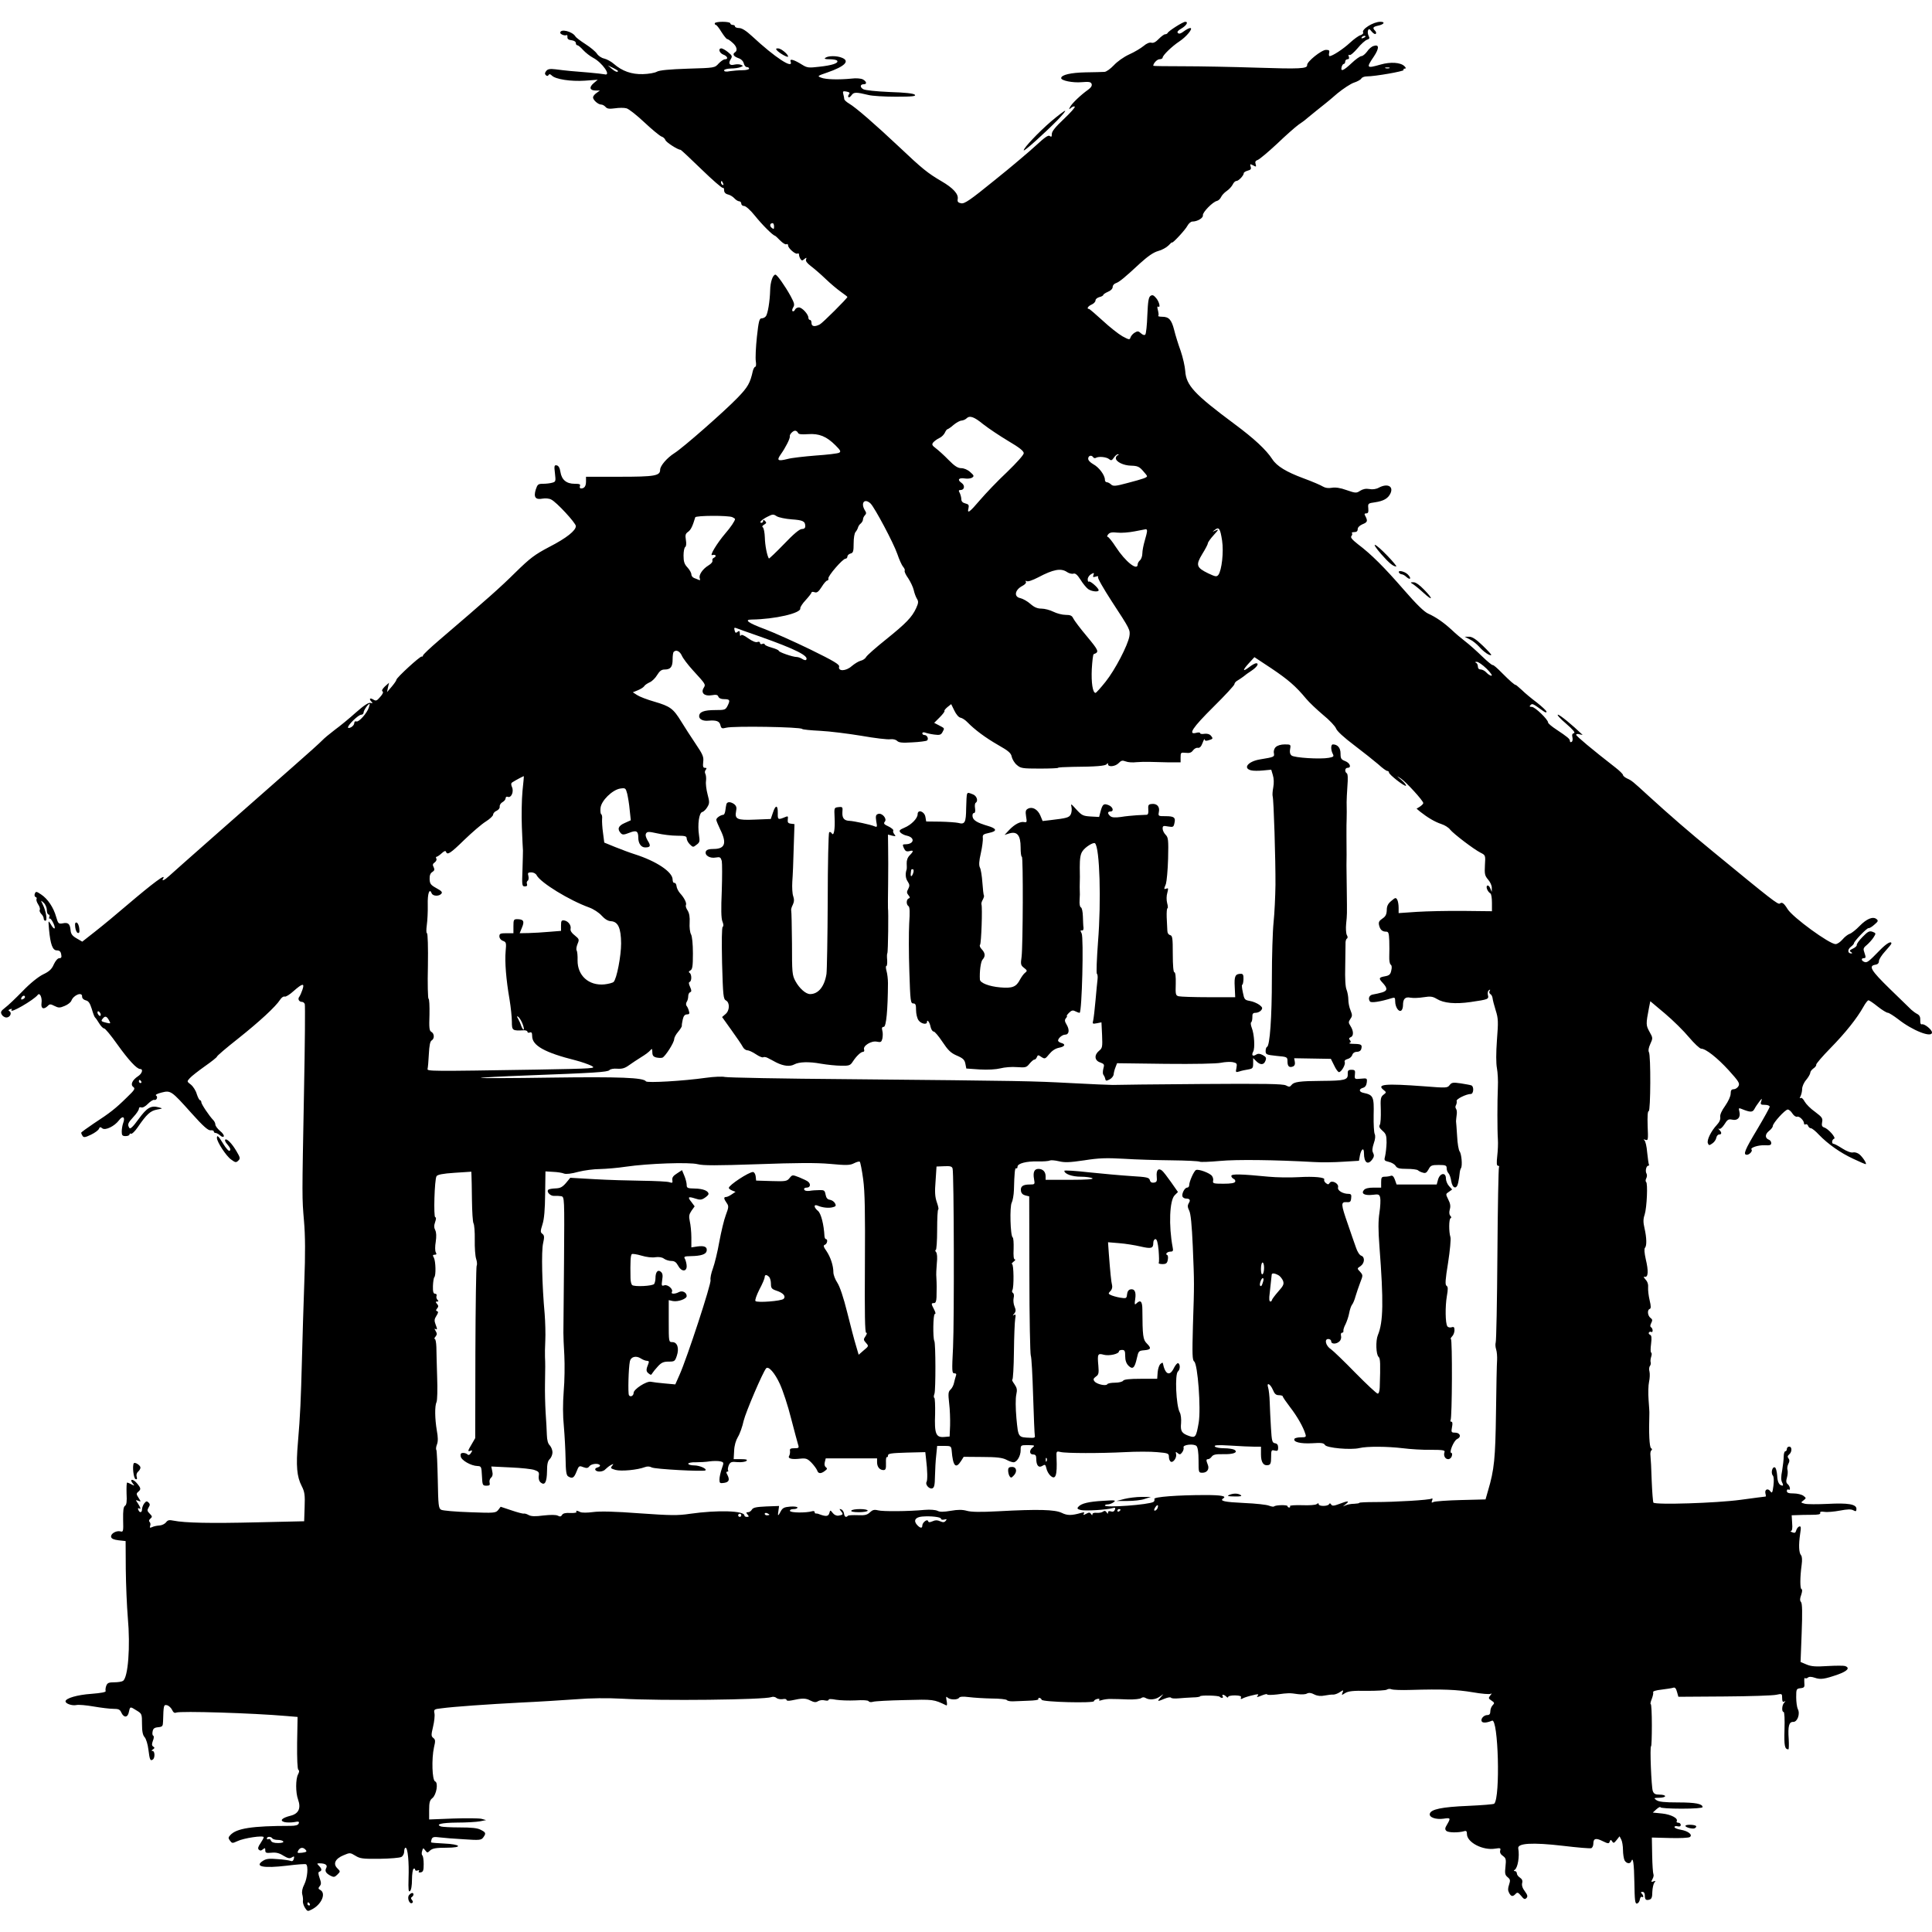 <?xml version="1.0" standalone="no"?>
<!DOCTYPE svg PUBLIC "-//W3C//DTD SVG 20010904//EN"
 "http://www.w3.org/TR/2001/REC-SVG-20010904/DTD/svg10.dtd">
<svg version="1.0" xmlns="http://www.w3.org/2000/svg"
 width="1238pt" height="1238pt" viewBox="0 0 1238 1238"
 preserveAspectRatio="xMidYMid meet">
<g transform="translate(0,1238) scale(0.1,-0.1)"
fill="#000000" stroke="none">
<path d="M4580 12230 c0 -5 3 -10 8 -10 4 0 20 -20 35 -45 16 -25 32 -45 36
-45 5 0 20 -10 34 -23 28 -23 35 -51 17 -62 -18 -11 -10 -26 20 -37 19 -6 32
-19 36 -34 3 -13 12 -24 20 -24 8 0 14 -4 14 -10 0 -5 -19 -10 -42 -10 -24 0
-60 -3 -80 -6 -25 -5 -38 -3 -38 5 0 6 18 11 43 12 23 0 51 4 62 9 18 7 19 8
2 15 -9 4 -28 4 -41 1 -31 -8 -41 7 -24 34 12 19 10 24 -17 46 -16 13 -36 24
-42 24 -23 0 -14 -30 12 -40 27 -10 34 -30 10 -30 -8 0 -26 -12 -40 -27 -25
-28 -25 -28 -197 -33 -119 -4 -181 -10 -198 -19 -13 -8 -54 -15 -90 -16 -73
-2 -133 19 -187 66 -17 15 -45 30 -62 34 -16 3 -37 17 -46 31 -9 14 -42 41
-73 61 -31 20 -61 42 -65 50 -20 32 -97 51 -97 23 0 -10 30 -21 40 -15 4 3 7
-3 6 -13 -1 -12 8 -18 27 -20 15 -2 27 -9 27 -18 0 -8 4 -14 10 -14 5 0 22
-14 37 -31 16 -17 44 -39 63 -49 60 -31 121 -120 73 -106 -10 2 -54 7 -98 11
-90 7 -149 12 -216 21 -35 4 -49 2 -59 -11 -9 -11 -10 -19 -3 -26 8 -8 13 -7
18 0 4 8 11 7 21 -3 23 -24 122 -39 211 -33 l83 6 -27 -23 c-30 -26 -24 -46
15 -46 l26 0 -22 -16 c-12 -8 -22 -21 -22 -28 0 -17 33 -46 52 -46 9 0 21 -7
28 -15 10 -12 24 -14 61 -9 26 4 59 4 73 0 14 -3 66 -44 115 -90 50 -47 99
-87 110 -91 11 -3 22 -14 25 -23 5 -14 79 -62 97 -62 3 0 63 -56 134 -125 70
-68 132 -122 137 -119 4 3 8 -4 8 -15 0 -13 8 -23 24 -27 14 -3 32 -14 42 -25
9 -10 23 -19 31 -19 7 0 13 -7 13 -15 0 -8 8 -15 18 -15 11 0 41 -27 69 -62
48 -60 117 -128 128 -128 2 0 18 -14 34 -31 17 -17 35 -28 40 -24 6 3 11 0 11
-8 0 -18 48 -59 60 -52 6 4 10 0 10 -7 0 -7 4 -19 9 -27 8 -12 12 -13 25 -1
14 11 16 10 11 -3 -4 -10 7 -24 32 -43 21 -16 63 -52 93 -81 30 -29 74 -66 98
-83 23 -16 42 -31 42 -33 0 -8 -159 -167 -177 -176 -33 -17 -53 -13 -53 9 0
11 -4 20 -10 20 -5 0 -10 6 -10 14 0 22 -40 66 -61 66 -11 0 -22 -7 -25 -15
-4 -8 -10 -12 -15 -9 -5 2 -3 14 4 25 10 16 7 27 -17 72 -37 67 -87 137 -97
137 -17 0 -33 -47 -34 -100 -2 -71 -15 -152 -28 -167 -5 -7 -17 -13 -27 -13
-14 0 -19 -18 -30 -119 -7 -66 -10 -136 -7 -155 3 -20 2 -36 -3 -36 -5 0 -12
-12 -16 -27 -17 -77 -31 -103 -98 -172 -83 -86 -350 -321 -405 -355 -47 -30
-91 -81 -91 -106 0 -39 -34 -45 -260 -45 l-215 0 0 -30 c0 -30 -10 -45 -32
-45 -7 0 -10 7 -7 15 5 12 -2 15 -34 15 -52 0 -83 25 -91 76 -4 26 -12 40 -24
42 -15 3 -17 -3 -11 -51 6 -51 5 -54 -17 -60 -13 -4 -40 -7 -59 -7 -32 0 -36
-4 -47 -37 -15 -49 -2 -67 44 -58 18 3 43 1 55 -6 34 -16 158 -151 158 -170 0
-29 -60 -77 -171 -134 -93 -49 -122 -71 -216 -163 -98 -97 -179 -169 -490
-435 -57 -49 -103 -92 -103 -98 0 -5 -4 -8 -8 -6 -10 3 -162 -136 -162 -149 0
-5 -14 -25 -30 -44 l-30 -35 6 30 7 30 -27 -24 c-16 -16 -22 -27 -15 -31 7 -5
2 -17 -15 -36 -22 -26 -27 -27 -45 -16 -22 13 -28 3 -10 -15 9 -9 7 -11 -7 -7
-13 3 -42 -16 -94 -62 -41 -37 -102 -87 -135 -111 -33 -25 -69 -55 -80 -67
-11 -12 -96 -89 -190 -171 -314 -276 -760 -669 -790 -697 -30 -28 -52 -38 -40
-18 23 37 -63 -27 -231 -170 -65 -56 -157 -132 -203 -168 l-84 -66 -36 21
c-28 16 -37 28 -39 54 -4 40 -16 50 -52 42 -25 -4 -28 -1 -40 41 -17 61 -54
116 -96 144 -31 21 -35 21 -41 5 -4 -9 -1 -19 5 -21 7 -2 9 -8 6 -13 -3 -6 2
-21 11 -35 9 -13 13 -29 10 -34 -4 -6 1 -17 9 -26 9 -8 16 -22 16 -30 0 -8 5
-14 11 -14 14 0 4 62 -17 104 -14 29 -14 29 6 11 11 -10 20 -31 20 -47 0 -15
5 -28 11 -28 6 0 8 -7 5 -16 -3 -8 -2 -13 2 -10 5 3 15 -11 24 -30 19 -41 5
-46 -17 -6 -16 26 -16 26 -11 -33 9 -97 23 -135 50 -135 17 0 25 -7 28 -25 4
-19 1 -25 -12 -25 -10 0 -24 -16 -35 -39 -13 -31 -29 -46 -69 -65 -32 -16 -83
-57 -131 -107 -44 -45 -94 -93 -112 -106 -27 -21 -31 -28 -22 -44 5 -10 19
-19 30 -19 23 0 37 29 20 40 -9 5 -8 9 4 13 10 4 14 3 9 -4 -18 -30 143 63
168 96 13 17 29 -18 24 -52 -5 -36 13 -45 40 -19 12 13 18 13 43 0 26 -13 34
-13 65 0 20 8 39 23 43 33 14 38 72 60 69 26 0 -10 9 -19 23 -23 18 -4 27 -17
39 -55 8 -28 17 -52 21 -55 4 -3 16 -20 26 -37 11 -18 25 -33 32 -33 7 0 44
-45 83 -100 73 -102 126 -160 148 -160 21 0 13 -29 -13 -46 -38 -25 -51 -55
-31 -69 14 -11 9 -19 -42 -68 -71 -70 -108 -99 -211 -166 -44 -30 -81 -56 -81
-60 0 -3 4 -12 9 -20 7 -11 17 -10 54 8 25 12 48 29 51 38 5 12 9 13 21 3 19
-16 79 13 108 52 24 32 41 20 26 -19 -5 -14 -9 -38 -9 -54 0 -24 4 -29 25 -29
14 0 25 5 25 11 0 5 4 7 10 4 5 -3 24 15 42 41 58 85 82 106 124 114 38 7 38
7 12 14 -50 14 -76 -1 -130 -75 -36 -50 -54 -66 -59 -57 -14 22 -10 32 26 71
19 20 35 44 35 52 0 9 6 12 15 9 8 -4 27 6 43 23 16 16 34 27 40 25 15 -5 26
19 12 28 -7 4 7 12 35 19 59 15 63 12 191 -131 76 -85 107 -112 123 -111 11 2
21 -2 21 -7 0 -6 5 -10 12 -10 6 0 19 -7 29 -16 10 -9 19 -11 23 -6 3 6 -7 22
-24 35 -16 14 -30 32 -30 41 0 8 -6 21 -13 28 -27 28 -77 103 -77 115 0 7 -4
13 -8 13 -5 0 -14 18 -21 39 -6 22 -23 49 -38 61 -26 20 -26 20 -7 41 10 12
54 46 96 76 43 30 78 58 78 62 0 5 61 57 136 116 137 109 240 204 269 249 9
14 22 23 29 20 7 -3 33 13 58 36 57 50 71 52 56 8 -6 -18 -15 -38 -20 -45 -12
-14 -2 -33 17 -33 7 0 15 -6 18 -14 3 -7 1 -260 -5 -562 -13 -694 -13 -674 0
-829 8 -91 9 -209 2 -390 -5 -143 -12 -363 -15 -490 -7 -268 -11 -362 -26
-539 -13 -149 -7 -218 24 -278 19 -37 22 -57 19 -135 l-3 -91 -307 -7 c-291
-7 -456 -4 -531 11 -27 6 -37 3 -47 -11 -8 -10 -26 -19 -41 -20 -16 -1 -37 -5
-47 -10 -15 -7 -18 -5 -14 7 4 9 2 20 -3 25 -6 6 -5 14 5 22 13 11 12 15 -5
32 -16 16 -17 22 -7 39 10 16 10 22 0 32 -11 11 -16 9 -28 -6 -8 -11 -14 -28
-14 -38 0 -22 -16 -24 -24 -2 -3 8 -2 12 4 9 15 -9 12 2 -6 31 -16 23 -16 24
2 17 18 -7 18 -6 2 19 -15 23 -15 28 -3 38 20 17 19 24 -9 57 -25 29 -49 26
-25 -3 13 -16 12 -16 -8 -6 -12 7 -25 12 -28 12 -4 0 -5 -32 -4 -70 3 -52 0
-73 -10 -79 -10 -7 -13 -30 -12 -89 2 -75 1 -80 -17 -75 -27 7 -64 -15 -60
-35 2 -12 17 -18 48 -22 l45 -5 1 -180 c1 -99 7 -238 13 -310 17 -186 2 -385
-31 -406 -7 -5 -32 -9 -56 -9 -35 0 -44 -4 -51 -22 -5 -13 -6 -28 -4 -34 3 -7
-29 -13 -92 -18 -88 -6 -165 -28 -165 -48 0 -15 41 -29 68 -24 15 4 65 -1 112
-9 47 -8 103 -15 126 -15 34 0 43 -4 52 -25 16 -34 41 -32 48 5 8 36 7 36 50
9 33 -20 34 -22 34 -87 0 -47 5 -71 17 -84 9 -10 20 -45 24 -79 8 -65 12 -75
28 -64 15 9 14 55 -1 55 -9 0 -8 4 2 10 12 8 12 12 2 18 -10 7 -10 15 -2 38 7
16 7 30 2 32 -5 1 -7 14 -4 27 3 18 11 25 35 27 28 3 31 6 32 38 3 105 4 108
26 103 11 -3 26 -17 32 -30 7 -16 16 -22 26 -17 29 11 488 -3 707 -22 l71 -6
-3 -167 c-1 -103 2 -168 8 -172 7 -4 6 -14 -2 -29 -16 -30 -16 -117 0 -161 20
-56 4 -91 -48 -104 -56 -14 -73 -32 -38 -41 14 -3 42 -3 61 0 29 6 34 4 29 -9
-4 -10 -20 -15 -53 -15 -246 0 -346 -16 -385 -59 -14 -15 -14 -20 -2 -36 13
-17 15 -18 47 -3 41 20 169 39 169 25 0 -5 -10 -22 -21 -39 -15 -21 -18 -33
-11 -40 8 -8 16 -8 27 2 13 10 15 9 15 -7 0 -16 6 -18 40 -15 28 3 50 -2 76
-19 29 -17 40 -20 54 -11 15 9 17 8 13 -9 -4 -14 -11 -18 -22 -13 -9 3 -46 9
-83 11 -53 5 -73 2 -93 -11 -57 -37 2 -49 154 -31 63 8 118 12 122 9 16 -10 9
-89 -11 -129 -13 -25 -17 -47 -13 -64 4 -14 6 -34 4 -44 -1 -10 5 -29 14 -43
15 -23 17 -23 44 -9 61 31 92 102 54 124 -14 7 -15 12 -4 25 10 12 10 22 -1
52 -10 30 -10 38 0 41 16 6 15 18 -4 37 -14 15 -14 16 4 16 37 0 52 -11 43
-29 -11 -20 -4 -34 28 -51 20 -10 26 -9 43 8 20 20 20 20 -1 41 -28 28 -13 61
41 83 40 17 42 17 75 -3 30 -19 48 -21 155 -20 67 1 130 6 140 12 10 5 18 21
18 34 0 14 4 25 9 25 14 0 23 -93 19 -197 -2 -72 0 -89 9 -81 8 6 13 35 13 74
0 34 5 66 10 69 6 3 10 1 10 -5 0 -7 7 -9 16 -6 9 4 13 2 8 -5 -4 -7 1 -9 12
-7 16 3 19 13 19 53 0 28 -4 53 -9 56 -4 4 -5 16 -1 28 6 21 7 21 20 4 13 -17
14 -17 32 0 15 13 38 17 103 17 109 0 96 22 -16 27 -43 2 -79 5 -81 7 -2 2 0
11 3 21 6 14 15 16 53 11 25 -3 95 -9 155 -12 99 -7 110 -5 122 11 20 27 18
33 -16 50 -20 11 -59 15 -134 15 -57 0 -111 3 -120 6 -38 14 3 24 102 25 59 0
125 4 147 8 l40 8 -29 8 c-16 4 -98 5 -183 2 l-153 -6 0 60 c0 49 4 64 21 77
26 22 39 99 17 107 -19 8 -23 145 -7 218 10 41 9 50 -4 60 -14 11 -15 18 -2
72 8 33 12 72 9 86 -5 25 -2 27 43 32 81 11 298 26 508 37 110 5 269 15 353
21 97 8 205 9 295 4 255 -15 915 -7 960 10 9 4 24 2 32 -5 8 -7 26 -10 40 -8
14 3 25 1 25 -5 0 -6 13 -7 33 -3 68 15 90 15 120 -1 24 -12 35 -13 49 -4 10
6 29 9 43 5 14 -3 25 -2 25 4 0 6 17 6 48 0 26 -4 82 -6 124 -4 48 3 80 1 84
-5 3 -6 16 -8 28 -4 11 4 103 9 203 11 186 5 186 5 267 -34 5 -3 6 10 2 29 -5
26 -4 31 6 21 15 -15 64 -16 74 -1 4 7 25 9 63 4 31 -4 97 -8 146 -9 50 0 93
-5 97 -10 3 -5 21 -9 40 -8 18 1 63 2 100 4 37 1 65 5 62 10 -3 4 0 8 6 8 6 0
13 -6 15 -12 6 -15 335 -23 335 -9 0 5 9 11 20 14 12 3 18 1 14 -5 -4 -7 2 -7
17 -2 13 4 40 8 59 7 19 0 68 -1 108 -3 40 -1 79 3 85 9 8 6 18 6 27 1 23 -15
63 -12 90 7 l25 17 -19 -22 c-23 -26 -20 -27 27 -7 20 8 38 11 41 6 3 -5 25
-6 48 -4 24 2 64 5 91 6 26 0 47 4 47 7 0 8 118 6 126 -3 11 -11 26 -8 19 3
-9 14 8 13 23 -2 7 -7 12 -8 12 -2 0 6 19 10 44 10 32 -1 42 -5 38 -14 -4 -11
0 -12 14 -4 10 5 38 14 62 19 35 9 40 8 31 -3 -9 -11 -4 -11 25 1 20 8 36 12
36 7 0 -4 28 -4 63 0 74 10 80 10 134 2 23 -3 49 -2 58 4 12 6 27 5 47 -6 20
-10 42 -12 66 -7 21 4 45 7 56 6 10 0 29 7 42 16 23 15 24 14 17 -3 -7 -18 -6
-18 17 -3 20 12 50 16 140 14 63 0 121 3 127 8 7 5 21 6 30 2 10 -4 65 -6 123
-4 202 6 296 2 397 -15 56 -10 108 -14 115 -10 8 5 8 1 -2 -10 -13 -17 -13
-20 7 -33 20 -13 21 -17 8 -30 -8 -8 -15 -25 -15 -39 0 -17 -6 -24 -19 -24
-23 0 -45 -25 -36 -41 7 -11 33 -9 66 5 40 17 54 -492 14 -532 -3 -4 -79 -10
-168 -14 -169 -7 -239 -22 -245 -51 -5 -23 40 -38 89 -31 44 7 46 4 22 -37
-14 -23 -15 -31 -5 -41 12 -12 77 -13 115 -2 13 4 17 -1 17 -18 0 -54 102
-107 181 -94 33 5 37 4 32 -13 -3 -12 3 -24 18 -34 19 -14 21 -22 16 -68 -5
-44 -3 -54 14 -68 17 -14 18 -20 9 -48 -8 -23 -8 -37 0 -52 13 -25 24 -26 42
-7 11 12 16 10 35 -12 17 -22 24 -25 34 -15 10 10 8 19 -10 44 -15 19 -21 39
-17 53 4 15 -1 25 -14 34 -11 7 -20 19 -20 27 0 8 -6 15 -12 15 -9 0 -10 3 -2
8 20 13 32 86 23 137 -7 34 89 40 287 17 92 -11 173 -18 181 -15 7 3 13 16 13
28 0 35 16 39 60 17 35 -17 40 -17 45 -3 5 13 7 14 16 1 8 -13 12 -11 28 9
l19 24 11 -21 c6 -11 11 -42 11 -67 0 -25 5 -55 10 -66 12 -21 36 -25 43 -6
11 32 18 -12 20 -137 2 -115 4 -136 17 -134 8 2 16 13 18 26 2 12 8 20 13 17
12 -8 12 8 -1 21 -7 7 -6 11 5 11 9 0 15 -9 15 -22 0 -28 7 -34 29 -28 14 4
19 15 19 50 1 25 7 51 13 59 10 12 9 13 -6 8 -15 -6 -16 -4 -6 15 7 12 9 26 6
31 -3 6 -7 61 -8 123 l-2 112 115 -3 c63 -2 121 1 128 6 21 14 -10 39 -58 47
-22 4 -40 11 -40 17 0 6 9 8 20 5 13 -3 20 0 20 9 0 8 -7 14 -16 14 -8 0 -13
4 -10 9 12 19 -36 44 -93 50 l-60 6 24 22 c14 12 25 17 25 12 0 -5 59 -9 135
-9 80 0 135 4 135 10 0 21 -45 30 -157 30 -89 0 -124 4 -139 15 -18 13 -17 14
19 15 20 0 37 5 37 10 0 6 -16 10 -35 10 -28 0 -37 5 -44 23 -9 25 -20 287
-11 287 3 0 5 61 5 135 0 74 -3 135 -7 135 -4 0 -1 15 6 32 7 18 12 38 9 44
-2 7 19 13 55 17 32 4 65 9 74 12 10 4 18 -3 24 -26 l9 -32 296 2 c162 1 312
6 332 11 36 8 37 7 37 -22 0 -20 4 -27 13 -22 10 6 10 4 0 -7 -15 -15 -17 -59
-4 -59 6 0 8 -47 6 -112 -3 -106 1 -127 25 -128 3 0 4 29 2 65 -6 85 2 112 29
111 27 -1 46 53 29 83 -5 11 -10 44 -10 75 0 52 1 55 28 58 24 3 27 6 24 37
-1 19 0 32 4 28 4 -4 13 -2 19 3 8 7 23 6 44 -1 37 -13 63 -9 149 21 61 22 78
42 46 54 -9 3 -59 3 -112 0 -78 -5 -105 -3 -136 10 l-38 16 7 185 c5 131 4
189 -4 199 -8 9 -8 22 1 46 7 21 8 35 2 37 -10 3 -10 75 1 156 4 29 3 53 -4
61 -14 16 -16 65 -6 135 7 44 6 53 -6 49 -7 -2 -16 -14 -19 -25 -4 -16 -10
-18 -25 -12 -11 4 -15 8 -9 8 8 1 11 18 8 51 l-3 50 32 1 c18 1 60 2 94 2 44
0 60 3 57 12 -3 8 5 10 27 7 17 -3 62 1 99 8 47 9 72 10 86 2 16 -9 20 -7 20
9 0 30 -53 39 -185 32 -65 -3 -131 -3 -146 1 -26 7 -27 8 -9 21 19 15 19 15 0
30 -11 8 -39 15 -63 15 -32 0 -43 4 -43 16 0 8 5 12 10 9 15 -10 12 21 -4 34
-11 9 -12 20 -5 44 5 17 6 39 3 49 -3 9 0 27 6 38 8 15 8 25 1 34 -8 10 -7 17
4 26 19 16 19 50 0 50 -8 0 -15 -7 -15 -15 0 -8 -4 -15 -10 -15 -5 0 -10 -15
-10 -33 0 -18 -5 -59 -10 -90 -8 -40 -8 -62 0 -77 6 -11 7 -20 3 -20 -22 1
-33 21 -35 65 -2 26 -8 50 -15 52 -16 6 -27 -35 -13 -52 7 -8 8 -32 4 -66 -6
-46 -9 -50 -20 -35 -16 22 -38 11 -31 -15 3 -11 3 -19 1 -19 -2 0 -74 -9 -161
-21 -155 -21 -542 -33 -558 -18 -3 4 -8 67 -11 140 -2 74 -6 146 -8 162 -2 15
1 30 6 33 6 4 5 10 -2 14 -11 7 -15 99 -11 220 1 8 -2 49 -5 90 -3 41 -2 93 3
115 5 22 6 51 3 65 -4 14 -3 30 3 37 5 7 7 18 4 25 -2 7 0 23 4 35 4 12 4 23
0 25 -5 2 -5 27 -1 56 5 41 3 55 -7 59 -7 3 -10 9 -7 14 3 5 10 7 15 4 5 -4 9
1 9 9 0 8 -5 18 -10 21 -7 4 -6 13 1 27 9 17 8 24 -5 33 -18 14 -22 51 -5 57
9 3 9 17 0 55 -7 29 -11 65 -10 81 2 20 -3 38 -16 52 -14 16 -15 21 -5 18 22
-4 24 38 6 113 -9 40 -11 68 -5 73 12 13 11 64 -3 125 -9 39 -9 59 1 88 14 45
21 202 9 209 -4 3 -4 13 1 23 5 9 6 23 2 30 -10 16 -2 51 11 51 5 0 7 4 4 8
-2 4 -7 39 -11 77 -3 38 -11 73 -18 78 -8 6 -6 7 7 3 17 -6 18 -1 14 89 -2 62
0 95 7 95 12 0 14 359 1 378 -5 9 -2 28 9 52 17 37 17 39 -5 78 -23 42 -24 48
-3 156 l8 40 94 -79 c51 -43 121 -112 154 -152 34 -40 69 -73 78 -73 29 0 103
-58 177 -139 63 -70 72 -83 62 -101 -6 -11 -20 -20 -30 -20 -15 0 -20 -7 -20
-28 0 -17 -15 -49 -35 -78 -23 -32 -34 -57 -32 -72 3 -15 -5 -33 -22 -51 -37
-40 -65 -97 -57 -117 6 -15 9 -15 29 -1 12 8 23 24 25 36 2 11 10 21 18 21 17
0 18 12 2 29 -9 9 -9 12 -1 7 6 -3 20 9 33 29 19 31 26 35 50 30 35 -8 55 15
46 51 -6 23 -4 25 11 19 59 -24 73 -24 85 -2 6 12 20 33 31 47 19 24 19 24 13
3 -7 -20 -4 -23 23 -23 17 0 31 -5 31 -12 0 -6 -36 -71 -80 -145 -80 -133 -92
-163 -66 -163 16 0 38 24 30 33 -12 12 43 30 84 28 33 -2 42 1 42 14 0 8 -6
18 -14 21 -27 10 -27 35 -1 56 14 11 25 25 25 32 0 19 79 106 96 106 7 0 21
-11 30 -26 9 -14 23 -23 30 -20 14 5 44 -24 44 -43 0 -7 5 -9 10 -6 6 3 13 -1
16 -9 3 -9 11 -16 18 -16 7 0 30 -18 51 -41 60 -62 139 -117 221 -155 40 -19
75 -34 79 -34 10 0 -17 43 -39 62 -12 10 -30 16 -42 13 -12 -3 -40 7 -68 25
-26 17 -51 30 -56 30 -15 0 -12 28 3 33 14 5 -37 64 -64 72 -14 5 -17 13 -13
34 5 25 0 32 -45 66 -29 20 -58 50 -67 66 -8 16 -20 27 -25 23 -8 -4 -8 -1 -1
12 5 11 10 31 10 46 0 15 11 41 26 58 14 17 26 38 26 45 0 8 9 20 20 28 12 8
20 19 18 24 -2 5 39 53 91 106 99 101 171 193 211 264 13 24 28 43 33 43 5 0
32 -18 59 -40 28 -22 57 -40 65 -40 7 0 37 -19 66 -41 92 -73 217 -122 217
-85 0 18 -50 58 -65 52 -7 -2 -11 7 -10 25 1 21 -4 33 -19 41 -12 6 -28 18
-38 27 -9 9 -71 69 -138 134 -122 119 -139 148 -92 155 14 2 22 10 22 23 0 11
18 39 40 63 22 24 40 46 40 50 0 19 -32 0 -73 -42 -74 -76 -83 -83 -101 -76
-20 8 -21 24 -2 24 12 0 13 6 4 32 -10 28 -9 33 14 52 14 12 33 33 43 48 17
27 17 28 -6 37 -20 7 -30 2 -64 -33 -22 -22 -39 -46 -37 -52 1 -6 -10 -16 -25
-23 -21 -10 -24 -14 -12 -22 9 -5 9 -9 2 -9 -23 0 -26 23 -5 41 12 9 22 20 22
24 0 13 84 100 93 97 5 -1 22 8 37 22 25 21 27 26 15 36 -23 19 -63 3 -109
-44 -23 -24 -51 -46 -63 -50 -12 -4 -33 -20 -47 -37 -14 -16 -33 -29 -44 -29
-39 0 -274 171 -307 224 -24 39 -36 47 -50 36 -11 -9 -54 25 -430 334 -151
124 -267 224 -415 359 -97 89 -104 95 -133 108 -15 7 -27 17 -27 23 -1 6 -22
27 -48 47 -148 115 -252 202 -252 210 0 6 10 7 23 3 12 -3 20 -4 17 -2 -68 65
-145 128 -157 128 -8 0 15 -26 52 -57 45 -39 61 -59 51 -61 -11 -3 -14 -10
-10 -27 3 -12 1 -26 -5 -29 -6 -4 -11 -2 -11 5 0 14 -15 26 -87 74 -29 19 -53
39 -53 45 0 19 -84 100 -104 100 -15 0 -17 3 -9 11 12 12 13 12 81 -37 13 -10
22 -12 22 -5 0 6 -28 32 -62 59 -35 26 -78 62 -96 80 -19 17 -36 32 -38 32 -9
0 -38 26 -91 79 -29 30 -55 52 -58 49 -3 -2 -33 22 -68 56 -34 33 -82 76 -107
95 -25 19 -64 52 -87 74 -52 48 -101 82 -152 105 -26 12 -75 60 -155 152 -126
145 -209 228 -294 292 -38 30 -50 44 -42 53 5 6 7 15 3 18 -3 4 3 7 15 7 15 0
22 6 22 19 0 11 12 23 30 31 33 13 35 21 20 51 -9 15 -7 19 5 19 12 0 15 8 13
32 -3 31 -2 33 43 39 55 8 84 25 99 57 21 46 -19 66 -74 37 -18 -10 -41 -13
-61 -9 -23 4 -41 0 -59 -11 -24 -16 -29 -16 -87 4 -41 15 -72 19 -95 15 -23
-4 -42 -1 -57 8 -12 8 -68 32 -125 53 -108 40 -170 77 -199 122 -40 61 -115
131 -243 226 -257 191 -309 247 -315 339 -2 29 -15 87 -29 128 -15 41 -34 102
-42 135 -17 67 -34 85 -78 85 -16 0 -27 3 -24 6 4 3 2 19 -2 35 -5 18 -5 27 1
24 17 -11 8 30 -12 54 -16 19 -24 23 -36 15 -13 -8 -17 -34 -21 -125 -2 -62
-8 -118 -13 -123 -5 -6 -16 -3 -28 8 -16 15 -22 15 -40 4 -12 -7 -24 -21 -27
-31 -5 -16 -9 -15 -52 8 -26 15 -83 60 -127 101 -44 40 -83 74 -87 74 -17 0
-6 18 17 28 14 6 25 18 25 27 0 8 11 17 25 21 14 3 25 10 25 14 0 4 14 13 30
20 18 7 30 20 30 31 0 10 9 20 20 24 22 7 56 35 155 127 51 46 85 70 116 79
24 6 54 23 67 36 12 13 22 22 22 19 0 -11 86 81 99 107 8 15 22 27 32 27 32 0
70 23 67 40 -3 19 64 87 90 92 9 2 21 13 26 24 5 12 22 30 37 40 15 10 32 29
38 41 6 13 16 23 24 23 14 0 47 35 47 50 0 5 11 12 25 16 20 5 24 11 19 26 -5
18 -4 18 16 8 20 -11 21 -10 16 8 -5 15 -1 22 14 27 11 4 66 50 123 103 56 54
118 108 137 122 19 13 42 29 50 37 15 13 107 87 125 101 6 4 40 33 76 64 37
30 84 61 105 68 22 7 43 19 47 26 4 8 20 14 35 14 53 0 241 33 236 41 -3 5 1
9 8 9 9 0 8 5 -3 16 -25 24 -89 28 -152 10 -91 -26 -94 -23 -43 52 35 53 34
79 -2 67 -12 -3 -31 -19 -42 -36 -12 -16 -28 -29 -36 -29 -8 0 -37 -20 -63
-45 -52 -49 -72 -57 -64 -25 3 11 9 20 14 20 5 0 9 7 9 15 0 8 7 15 15 15 9 0
12 6 8 17 -4 10 -2 14 4 10 6 -4 29 16 52 43 22 27 50 52 61 55 16 5 18 10 10
25 -5 10 -7 26 -4 34 5 13 9 12 24 -7 10 -12 22 -19 26 -14 4 4 2 13 -4 19
-19 19 -14 26 18 33 39 8 49 25 15 25 -45 0 -123 -49 -110 -69 3 -5 -5 -13
-17 -17 -12 -3 -42 -25 -67 -48 -44 -41 -113 -86 -131 -86 -4 0 -6 9 -3 20 4
16 0 20 -20 20 -29 0 -123 -76 -121 -97 3 -24 -46 -26 -325 -17 -152 5 -363 9
-469 9 -105 0 -192 1 -192 3 0 16 25 42 40 42 11 0 20 5 20 10 0 15 60 73 107
104 47 31 91 86 70 86 -8 0 -26 -10 -41 -21 -19 -15 -31 -18 -38 -11 -7 7 0
16 21 28 34 20 48 44 26 44 -15 0 -108 -59 -113 -72 -2 -4 -9 -8 -16 -8 -7 0
-25 -14 -41 -30 -19 -20 -35 -28 -47 -24 -12 3 -30 -4 -50 -21 -17 -14 -58
-39 -92 -54 -35 -16 -77 -46 -99 -70 -21 -22 -48 -42 -60 -42 -12 -1 -67 -2
-122 -3 -93 -2 -155 -16 -155 -37 0 -16 75 -31 131 -26 47 4 59 2 64 -11 4
-11 -3 -23 -22 -37 -48 -34 -103 -87 -115 -109 -10 -19 -10 -20 6 -7 9 8 20
11 23 7 4 -4 -28 -39 -70 -79 -54 -51 -77 -79 -77 -96 0 -18 -3 -21 -13 -13
-9 8 -32 -8 -87 -59 -41 -38 -160 -139 -265 -223 -160 -130 -194 -153 -216
-149 -20 4 -25 10 -22 27 6 32 -29 71 -105 115 -87 51 -122 79 -272 221 -151
142 -276 251 -319 276 -17 10 -31 23 -31 29 0 5 -3 20 -6 31 -5 19 -2 21 20
17 20 -4 24 -9 16 -18 -5 -6 -7 -15 -3 -18 3 -4 12 2 20 13 14 20 30 20 108 1
22 -6 101 -11 175 -11 107 0 132 3 122 13 -9 8 -62 14 -160 17 -89 4 -156 11
-170 18 -23 13 -21 32 4 32 21 0 17 18 -7 31 -12 6 -43 9 -73 5 -80 -8 -165
-6 -194 6 -26 10 -25 11 39 33 113 39 148 74 93 95 -32 13 -85 13 -104 0 -11
-7 -4 -10 27 -10 23 0 45 -4 48 -10 9 -15 -32 -29 -115 -38 -68 -8 -78 -7
-110 13 -51 32 -81 41 -74 21 21 -54 -100 25 -246 161 -39 36 -66 53 -84 53
-14 0 -26 5 -26 10 0 6 -7 10 -15 10 -8 0 -15 5 -15 10 0 6 -22 10 -50 10 -27
0 -50 -4 -50 -10z m4170 -84 c0 -2 -7 -7 -16 -10 -8 -3 -12 -2 -9 4 6 10 25
14 25 6z m-4790 -221 c0 -11 -19 -4 -41 15 l-24 21 33 -16 c17 -8 32 -18 32
-20z m4943 18 c-7 -2 -19 -2 -25 0 -7 3 -2 5 12 5 14 0 19 -2 13 -5z m-4269
-739 c3 -8 2 -12 -4 -9 -6 3 -10 10 -10 16 0 14 7 11 14 -7z m326 -275 c0 -18
-2 -19 -15 -9 -15 12 -12 30 6 30 5 0 9 -10 9 -21z m1341 -1268 c33 -26 105
-74 160 -107 70 -41 99 -64 99 -78 0 -11 -45 -61 -107 -121 -60 -56 -137 -137
-173 -179 -68 -80 -84 -91 -74 -52 4 19 1 25 -20 30 -17 4 -26 13 -26 27 0 11
-5 29 -10 40 -9 15 -7 19 5 19 26 0 30 30 6 46 -29 20 -18 34 22 28 17 -3 39
0 47 6 13 9 11 14 -13 35 -16 15 -40 25 -57 25 -22 0 -43 13 -82 53 -29 30
-66 63 -82 75 -24 18 -26 24 -16 37 7 8 24 21 39 28 14 6 30 22 36 35 5 12 13
22 17 22 3 0 21 12 38 27 18 15 41 28 52 28 10 1 24 7 30 13 22 22 49 12 109
-37z m-1188 -54 c4 -10 21 -12 65 -9 71 5 118 -14 176 -72 32 -32 36 -40 23
-47 -8 -5 -76 -13 -150 -18 -74 -6 -155 -15 -180 -22 -64 -16 -72 -10 -43 31
29 41 60 101 57 114 -3 12 20 36 34 36 7 0 15 -6 18 -13z m2050 -144 c-7 -2
-13 -11 -13 -19 0 -23 49 -47 98 -48 39 -1 52 -6 74 -31 15 -16 28 -33 28 -36
0 -9 -22 -17 -125 -44 -78 -21 -92 -22 -106 -9 -8 8 -21 14 -27 14 -7 0 -12 7
-12 16 0 29 -38 80 -74 99 -21 12 -34 26 -33 37 1 19 22 24 32 8 4 -6 11 -7
17 -4 18 11 68 6 85 -8 13 -11 18 -9 31 10 8 12 20 22 26 21 7 0 6 -2 -1 -6z
m-1584 -310 c27 -28 146 -251 171 -323 12 -36 29 -73 37 -82 8 -9 13 -20 10
-25 -3 -5 7 -27 23 -49 15 -23 31 -57 35 -75 4 -19 13 -43 20 -55 11 -17 11
-27 -4 -60 -27 -59 -64 -97 -193 -201 -65 -52 -123 -103 -128 -113 -5 -10 -21
-21 -35 -24 -13 -3 -39 -19 -58 -35 -37 -33 -89 -34 -80 -2 3 13 -35 36 -184
109 -103 50 -235 109 -293 131 -106 39 -135 61 -83 61 148 2 318 41 311 72 -1
7 14 31 35 53 20 22 37 44 37 48 0 5 9 6 20 2 15 -5 25 3 45 34 14 23 30 41
36 41 5 0 9 6 7 13 -4 16 92 127 110 127 6 0 12 6 12 14 0 7 9 16 20 19 17 4
20 14 20 65 0 35 5 66 13 74 6 7 13 20 15 28 2 8 10 20 18 26 7 6 14 18 14 26
0 8 6 20 12 26 10 10 10 17 0 32 -29 48 -2 80 37 43z m-506 -101 c72 -5 87
-12 87 -44 0 -12 -8 -18 -22 -18 -15 0 -53 -32 -115 -97 -51 -53 -95 -94 -96
-92 -12 18 -25 85 -26 134 -1 32 -7 62 -13 66 -6 4 -4 10 8 17 15 9 17 13 7
23 -10 10 -13 10 -13 1 0 -7 -5 -12 -11 -12 -18 0 1 20 39 39 33 17 38 17 59
3 13 -8 56 -17 96 -20z m-380 14 c9 -4 17 -10 17 -12 0 -11 -28 -53 -63 -93
-52 -61 -103 -145 -83 -138 8 3 18 2 21 -2 3 -5 -2 -11 -10 -15 -8 -3 -12 -11
-10 -18 3 -8 -8 -21 -25 -31 -38 -23 -64 -62 -56 -83 4 -10 2 -14 -6 -10 -7 3
-21 9 -30 12 -10 4 -18 14 -18 24 0 9 -11 29 -25 44 -20 21 -25 38 -25 76 0
27 5 52 11 55 6 4 8 22 4 45 -5 31 -3 40 14 52 18 13 29 36 46 93 3 12 212 13
238 1z m3138 -150 c11 -72 -2 -190 -24 -220 -11 -13 -18 -12 -65 10 -76 37
-81 53 -38 124 20 32 36 63 36 69 0 6 17 30 38 53 32 35 33 39 12 29 -24 -11
-24 -11 -6 3 27 22 35 10 47 -68z m-481 61 c0 -8 -7 -36 -15 -63 -8 -27 -15
-63 -15 -80 0 -17 -7 -37 -15 -44 -8 -7 -15 -19 -15 -26 0 -46 -79 17 -140
111 -23 36 -47 65 -52 65 -6 0 -4 7 3 16 10 12 24 15 59 11 25 -3 74 1 110 8
36 7 68 13 73 14 4 0 7 -5 7 -12z m-512 -263 c12 -8 30 -13 40 -10 12 4 25 -6
46 -39 15 -25 38 -52 49 -60 23 -16 67 -20 67 -7 0 14 -56 63 -63 55 -4 -3 -7
3 -7 15 0 12 10 26 22 33 18 10 20 9 15 -5 -6 -14 -3 -16 14 -11 14 5 19 3 15
-3 -4 -6 36 -75 87 -154 119 -182 120 -184 114 -225 -10 -58 -92 -216 -153
-292 -31 -39 -60 -71 -64 -71 -18 0 -28 65 -24 152 3 51 8 94 12 96 37 14 34
21 -43 114 -43 51 -82 103 -88 116 -8 17 -18 22 -49 22 -21 0 -56 9 -78 20
-22 11 -56 20 -76 20 -26 0 -46 8 -71 30 -19 17 -48 33 -64 37 -44 8 -37 53
13 79 16 8 26 20 22 26 -5 7 -3 8 5 4 7 -5 38 6 73 24 98 52 147 61 186 34z
m-1968 -413 c229 -81 318 -126 295 -150 -3 -3 -15 0 -25 7 -11 7 -27 12 -35
12 -25 0 -115 31 -115 40 0 4 -20 13 -45 20 -25 7 -45 16 -45 21 0 5 -7 6 -15
3 -8 -4 -15 -1 -15 6 0 7 -7 10 -17 6 -10 -4 -32 5 -59 24 -29 21 -44 26 -47
18 -3 -7 -6 -2 -6 11 -1 19 -4 21 -15 12 -11 -9 -15 -7 -19 10 -4 16 -2 19 11
14 9 -4 78 -28 152 -54z m-501 -122 c7 -17 39 -59 70 -93 84 -92 84 -91 70
-114 -20 -32 5 -55 51 -47 29 5 39 3 43 -9 4 -10 18 -16 35 -16 39 0 42 -6 25
-41 -14 -28 -18 -29 -79 -29 -74 0 -104 -12 -104 -40 0 -19 26 -32 60 -28 50
4 70 -3 76 -28 6 -23 10 -24 38 -17 48 12 476 5 486 -8 3 -4 55 -9 115 -12 61
-3 180 -18 265 -32 85 -15 168 -25 185 -22 18 2 35 -2 44 -11 12 -11 33 -13
97 -9 45 2 87 8 93 11 14 9 3 36 -15 36 -8 0 -14 5 -14 11 0 6 7 8 17 5 9 -4
36 -10 59 -13 36 -5 44 -2 54 17 13 25 15 22 -25 43 l-29 15 36 36 c19 19 33
38 30 40 -3 3 6 14 19 25 l24 19 20 -41 c12 -25 28 -44 40 -46 11 -2 31 -15
45 -30 46 -47 114 -98 196 -145 67 -38 83 -52 87 -76 4 -16 18 -40 33 -52 24
-21 35 -23 145 -23 65 0 119 2 119 5 0 3 42 5 92 6 151 1 213 6 220 18 6 8 8
7 8 -1 0 -20 47 -15 68 7 16 17 24 19 45 11 14 -6 45 -8 69 -5 24 2 61 3 83 2
22 -1 76 -2 120 -3 l80 0 0 32 c0 31 2 32 32 29 25 -3 37 1 47 15 8 11 22 19
31 17 13 -2 22 8 31 32 7 19 13 29 13 22 1 -9 8 -11 24 -6 30 9 32 11 16 30
-8 10 -23 14 -41 12 -15 -3 -28 -1 -28 4 0 5 -11 6 -25 2 -55 -14 -24 33 110
166 74 73 135 139 135 146 0 7 9 18 21 24 11 7 28 18 37 25 9 8 32 25 51 37
36 24 51 48 30 48 -7 0 -27 -11 -46 -26 -43 -32 -42 -19 1 28 l34 37 109 -72
c107 -72 156 -114 223 -195 19 -23 68 -69 108 -103 41 -33 78 -73 83 -87 6
-17 51 -58 116 -107 58 -44 127 -99 154 -122 26 -24 52 -43 58 -43 6 0 11 -4
11 -10 0 -13 101 -92 109 -85 3 4 -10 20 -29 37 -34 29 -34 29 -3 9 34 -23
143 -142 143 -157 0 -5 -10 -15 -22 -23 l-21 -13 24 -20 c47 -37 94 -65 134
-78 22 -7 48 -23 57 -36 22 -27 150 -125 195 -148 32 -16 32 -17 28 -80 -3
-57 -1 -67 21 -93 13 -15 24 -39 23 -53 l0 -25 -10 23 c-5 13 -13 20 -19 17
-11 -7 2 -39 20 -50 6 -3 10 -30 10 -60 l0 -54 -182 2 c-101 1 -235 -2 -299
-6 l-117 -8 0 34 c0 20 -4 43 -9 52 -9 15 -12 14 -38 -8 -21 -17 -29 -33 -29
-59 -1 -28 -8 -41 -28 -54 -22 -15 -26 -24 -21 -44 7 -28 20 -40 46 -40 14 0
17 -10 19 -57 1 -32 1 -78 0 -102 -1 -25 3 -48 9 -52 7 -4 9 -18 4 -37 -5 -26
-13 -33 -41 -38 -39 -7 -41 -13 -16 -40 34 -36 34 -52 -1 -63 -18 -5 -43 -11
-57 -13 -25 -3 -36 -24 -22 -45 7 -11 66 -2 140 21 19 6 22 4 22 -21 0 -35 22
-69 38 -59 7 4 12 19 12 34 0 42 14 56 48 49 17 -3 54 -2 84 3 45 7 58 5 85
-11 44 -27 116 -34 215 -20 116 17 119 18 112 46 -3 13 0 26 7 30 8 6 10 4 4
-5 -4 -7 -2 -16 5 -20 7 -4 13 -16 14 -26 1 -11 10 -46 20 -78 17 -53 17 -74
8 -190 -6 -84 -6 -149 0 -181 5 -27 8 -81 6 -120 -4 -92 -4 -278 0 -335 2 -25
0 -73 -4 -107 -5 -46 -4 -63 5 -63 7 0 9 -4 6 -10 -3 -5 -8 -256 -10 -558 -2
-302 -7 -556 -11 -565 -3 -9 -2 -29 3 -44 5 -16 7 -46 6 -68 -2 -22 -5 -173
-7 -335 -4 -297 -11 -367 -51 -502 l-16 -56 -157 -4 c-86 -2 -165 -8 -175 -12
-14 -7 -16 -5 -10 10 4 10 2 15 -4 11 -14 -9 -234 -22 -361 -22 -56 0 -102 -2
-102 -5 0 -3 -15 -5 -32 -6 -18 0 -42 -4 -53 -9 l-20 -8 20 16 c26 21 11 21
-43 0 -35 -13 -45 -14 -52 -4 -5 9 -10 10 -14 2 -9 -14 -66 -14 -66 0 0 8 -4
8 -13 1 -7 -6 -47 -9 -94 -7 -47 1 -80 -1 -77 -6 3 -5 0 -9 -5 -9 -6 0 -11 4
-11 9 0 9 -76 8 -86 -2 -3 -3 -18 -1 -33 5 -14 6 -85 14 -158 17 -127 6 -161
13 -134 30 22 14 -14 21 -113 21 -180 0 -335 -12 -329 -25 2 -7 0 -16 -6 -19
-28 -18 -311 -39 -311 -23 0 4 8 7 18 7 10 0 27 6 38 14 17 13 9 14 -66 9 -94
-5 -142 -17 -160 -38 -10 -11 -7 -15 15 -21 29 -7 165 1 203 12 18 5 21 3 16
-10 -4 -11 -13 -15 -25 -11 -12 4 -19 2 -19 -7 0 -10 -2 -10 -9 1 -7 10 -13
12 -23 5 -7 -6 -25 -9 -40 -8 -17 2 -28 -2 -28 -9 0 -8 -3 -8 -9 2 -7 10 -13
11 -31 1 -18 -10 -21 -9 -15 1 6 9 2 10 -16 5 -63 -18 -90 -18 -126 0 -44 21
-150 24 -408 10 -112 -6 -172 -5 -200 3 -29 8 -57 8 -103 0 -47 -8 -70 -8 -85
0 -13 6 -46 9 -82 6 -104 -10 -269 -11 -299 -3 -24 6 -35 3 -52 -13 -18 -17
-33 -20 -78 -18 -31 1 -59 0 -63 -4 -12 -13 -22 -7 -25 15 -2 12 -10 24 -18
26 -13 5 -13 3 -1 -12 16 -19 14 -23 -16 -28 -13 -2 -28 5 -37 17 -16 20 -16
20 -22 -1 -6 -21 -21 -23 -64 -7 -8 4 -18 5 -22 5 -5 -1 -8 3 -8 9 0 6 -8 8
-17 5 -39 -11 -137 -10 -141 2 -2 7 7 12 22 12 14 0 26 4 26 10 0 5 -21 8 -47
6 -38 -3 -49 -9 -60 -30 -18 -34 -21 -33 -15 4 l4 30 -82 -3 c-64 -3 -84 -7
-92 -20 -5 -9 -16 -17 -25 -17 -13 0 -13 -3 -3 -15 10 -12 10 -15 -4 -15 -9 0
-16 4 -16 9 0 31 -171 36 -348 11 -80 -12 -125 -11 -325 3 -157 12 -253 14
-297 8 -37 -5 -72 -5 -82 0 -21 11 -31 11 -24 1 3 -5 -15 -8 -40 -7 -30 2 -47
-2 -53 -13 -6 -10 -13 -12 -27 -4 -12 6 -45 6 -92 1 -53 -7 -78 -6 -95 3 -12
7 -26 11 -32 9 -5 -1 -40 8 -78 21 l-69 23 -16 -21 c-16 -19 -24 -20 -182 -14
-91 3 -173 10 -184 16 -16 10 -18 28 -21 192 -2 100 -6 186 -9 191 -4 5 -2 21
4 36 7 18 7 46 -1 88 -13 77 -14 158 -2 183 5 10 7 82 4 159 -2 77 -5 164 -5
193 -1 28 -5 52 -10 52 -5 0 -3 7 5 16 10 13 10 19 0 36 -7 11 -8 17 -2 13 14
-8 14 -3 1 31 -8 21 -7 32 6 52 12 19 14 27 5 30 -9 3 -9 7 0 18 9 11 9 18 -1
29 -10 12 -10 15 1 15 10 0 10 3 2 11 -6 6 -9 18 -6 25 3 8 -1 14 -9 14 -11 0
-15 12 -14 49 1 27 5 53 9 57 11 11 9 102 -3 125 -9 15 -7 19 5 19 12 0 14 4
7 16 -5 9 -5 38 0 67 5 35 4 59 -3 74 -8 15 -9 30 -1 52 7 20 7 31 1 31 -12 0
-5 242 8 263 6 10 39 17 116 22 l107 7 1 -24 c1 -12 2 -84 3 -158 1 -74 5
-141 10 -149 5 -8 9 -55 8 -105 -1 -50 3 -106 9 -123 6 -18 7 -38 3 -44 -3 -6
-7 -257 -8 -558 l-1 -546 -22 -38 c-27 -45 -28 -51 -8 -43 12 4 13 2 3 -14 -8
-13 -16 -16 -22 -10 -6 6 -18 10 -29 10 -13 0 -18 -6 -15 -22 3 -25 66 -61
108 -62 24 -1 25 -5 28 -63 3 -60 4 -63 29 -63 20 0 24 4 20 20 -3 10 2 25 9
31 10 8 13 22 8 42 l-6 30 123 -6 c68 -3 138 -10 155 -17 26 -9 30 -15 26 -38
-2 -18 2 -33 13 -42 26 -21 39 3 40 73 0 46 5 66 18 78 9 9 17 28 17 43 0 14
-8 34 -17 44 -12 11 -18 34 -19 67 -1 28 -4 93 -8 145 -3 52 -5 133 -4 180 2
105 2 137 0 175 -1 17 0 64 2 105 2 41 0 118 -4 170 -17 186 -22 404 -10 454
9 40 8 50 -5 60 -13 10 -13 16 1 61 11 34 16 95 17 195 l2 144 49 -3 c27 -1
59 -6 70 -11 13 -5 48 -1 91 11 39 10 102 18 140 18 39 1 113 7 165 15 144 21
407 30 461 16 34 -9 120 -9 384 0 251 9 373 10 464 2 105 -10 128 -9 153 4 16
8 32 13 37 10 4 -3 14 -54 22 -113 11 -82 13 -214 11 -545 -2 -316 0 -438 8
-438 7 0 5 -8 -4 -22 -14 -20 -14 -24 3 -43 18 -20 18 -21 -15 -48 l-32 -28
-17 58 c-10 32 -35 127 -56 212 -24 97 -48 168 -64 192 -14 21 -25 51 -25 66
0 43 -18 97 -44 136 -20 28 -22 37 -10 41 15 6 20 36 6 36 -4 0 -8 8 -9 18 -4
75 -22 147 -42 163 -26 21 -29 44 -3 34 29 -13 71 -18 97 -11 21 5 24 10 15
26 -5 10 -20 20 -32 22 -16 2 -24 12 -28 33 -5 27 -9 30 -40 29 -19 0 -48 -2
-64 -5 -17 -2 -31 1 -33 9 -3 7 4 12 16 12 23 0 28 22 9 38 -7 6 -33 18 -57
28 -44 17 -44 17 -62 -5 -16 -20 -25 -22 -116 -19 l-98 3 -3 28 c-2 15 -10 27
-17 27 -27 0 -155 -84 -155 -102 0 -5 10 -12 22 -17 l21 -8 -24 -16 c-13 -9
-29 -17 -36 -17 -17 0 -16 -11 3 -38 14 -20 14 -27 -5 -77 -12 -31 -30 -108
-42 -172 -11 -64 -30 -141 -41 -171 -11 -29 -18 -63 -15 -74 6 -22 -151 -501
-199 -608 l-27 -61 -66 6 c-36 3 -77 8 -91 11 -28 5 -110 -48 -110 -71 0 -19
-21 -30 -30 -15 -7 12 -3 174 6 217 6 29 39 38 69 19 13 -9 32 -16 41 -16 11
0 14 -5 9 -17 -16 -39 -16 -50 0 -63 15 -12 18 -12 25 1 5 8 21 28 36 44 22
24 36 30 68 30 38 0 41 2 53 38 16 48 3 87 -29 87 -23 0 -23 1 -23 134 l0 135
27 -6 c33 -6 88 14 88 32 0 23 -27 37 -49 26 -25 -14 -54 -14 -46 0 11 17 -26
50 -48 43 -18 -6 -19 -3 -14 34 5 30 3 43 -9 53 -19 16 -34 -2 -34 -41 0 -14
-4 -30 -8 -37 -9 -14 -129 -20 -142 -7 -5 5 -10 25 -10 44 -2 103 0 149 9 154
4 3 32 -1 62 -10 29 -9 69 -14 88 -10 23 3 43 0 55 -9 11 -8 32 -15 48 -15 20
0 31 -8 43 -30 20 -39 55 -41 55 -4 0 14 -5 34 -10 45 -10 17 -7 19 37 20 66
1 97 12 101 33 5 26 -14 35 -59 29 l-39 -6 0 64 c0 35 -5 82 -10 103 -7 33 -5
44 11 68 l20 28 -20 27 c-27 33 -22 38 24 23 30 -10 40 -9 60 4 14 9 25 20 25
25 0 20 -35 34 -86 35 -49 1 -54 3 -54 24 0 12 -7 39 -15 58 l-15 36 -32 -21
c-24 -15 -32 -26 -30 -42 3 -19 1 -21 -20 -14 -12 4 -90 8 -173 9 -82 1 -220
5 -305 10 l-156 9 -28 -34 c-23 -26 -36 -33 -67 -34 -21 -1 -42 -4 -46 -9 -13
-13 14 -41 38 -39 13 1 33 0 45 -2 21 -5 21 -6 18 -422 -2 -230 -4 -434 -4
-453 0 -19 2 -84 6 -145 3 -60 2 -164 -4 -230 -6 -79 -6 -156 1 -225 5 -58 10
-151 11 -208 1 -79 5 -105 16 -112 27 -17 38 -11 54 30 15 38 17 39 43 29 22
-8 30 -7 39 5 12 17 59 22 68 7 3 -5 -4 -11 -15 -14 -12 -3 -18 -10 -14 -16 9
-16 51 -13 65 5 8 8 23 20 34 26 19 10 19 9 8 -5 -12 -14 -9 -17 22 -26 37
-10 141 0 188 18 16 6 31 5 44 -2 18 -11 333 -28 344 -19 12 10 -37 32 -72 32
-21 0 -38 5 -38 11 0 5 21 10 48 9 26 0 66 2 90 6 23 3 53 3 67 0 24 -6 24 -7
10 -47 -8 -23 -15 -54 -15 -69 0 -24 3 -26 30 -22 32 5 37 20 20 53 -8 13 -7
19 0 19 6 0 9 4 5 9 -3 5 0 20 5 33 10 20 17 23 56 19 25 -2 51 2 57 8 8 8 -1
11 -35 11 l-47 0 3 53 c1 34 11 67 24 89 12 19 29 66 37 104 14 57 122 310
144 336 15 17 56 -30 88 -100 19 -41 52 -140 72 -221 21 -80 41 -156 45 -168
7 -21 4 -23 -24 -23 -24 0 -31 -4 -28 -17 1 -10 -1 -24 -5 -31 -12 -18 16 -25
68 -19 40 4 48 1 75 -26 16 -17 32 -39 36 -49 7 -22 24 -23 50 -3 15 11 16 16
6 23 -8 6 -11 18 -7 33 l6 24 164 0 165 0 0 -25 c0 -30 17 -50 41 -50 14 0 17
9 16 44 -1 24 1 42 6 39 4 -2 7 3 7 11 0 12 21 15 119 18 l120 3 5 -45 c9 -73
10 -135 3 -146 -10 -17 18 -48 37 -41 13 5 16 22 17 79 1 40 4 100 8 133 l6
60 45 0 c43 0 45 -2 48 -30 8 -100 26 -120 60 -67 l17 27 120 -1 c91 0 128 -5
152 -17 18 -10 39 -17 47 -17 22 0 46 40 46 77 0 33 0 33 48 33 41 -1 45 -2
30 -14 -24 -18 -23 -46 2 -46 15 0 20 -7 20 -27 0 -43 15 -61 39 -46 17 11 20
9 26 -16 3 -16 15 -37 26 -47 33 -30 44 1 39 115 -2 42 -1 43 25 37 36 -9 255
-9 413 -1 72 4 165 4 206 0 71 -6 76 -8 76 -30 0 -13 5 -27 12 -31 15 -9 40
26 34 49 -4 15 -2 16 11 5 12 -10 17 -9 28 6 8 10 11 24 9 31 -7 18 67 26 83
9 8 -8 13 -42 13 -92 0 -78 0 -79 25 -79 30 0 46 24 34 52 -11 28 -11 35 2 35
7 0 17 7 24 17 9 12 26 16 71 15 66 -2 100 11 74 28 -8 5 -38 10 -67 10 -28 0
-55 5 -59 12 -5 8 20 10 101 5 59 -4 128 -7 152 -7 l43 0 0 -49 c0 -52 16 -75
47 -69 14 3 18 13 18 51 0 45 2 48 23 42 18 -4 22 -1 22 19 0 17 -6 26 -20 28
-18 3 -21 13 -26 98 -3 52 -7 127 -8 165 -1 39 -6 80 -10 93 -12 37 13 26 30
-13 11 -27 20 -35 39 -35 14 0 25 -4 25 -8 0 -5 21 -35 46 -68 45 -58 84 -126
98 -171 7 -21 4 -23 -28 -23 -19 0 -37 -4 -41 -9 -12 -21 39 -33 112 -29 60 4
75 2 83 -11 10 -19 164 -33 220 -20 49 12 179 11 280 -1 47 -6 127 -11 178
-10 79 0 93 -3 88 -15 -8 -22 4 -45 24 -45 10 0 20 9 23 20 3 11 2 20 -3 20
-17 0 15 79 37 89 29 13 20 41 -14 41 -23 0 -25 3 -19 35 5 23 3 35 -4 35 -6
0 -8 4 -5 10 10 15 12 520 2 520 -4 0 -1 7 7 16 9 8 16 27 16 40 0 20 -4 24
-19 19 -11 -3 -23 0 -27 7 -13 20 -14 127 -3 192 8 45 8 61 -2 67 -10 6 -8 38
10 148 12 78 19 152 15 164 -11 34 -10 117 1 121 6 2 6 8 -2 16 -7 8 -8 22 -3
41 6 20 3 38 -10 63 -17 35 -17 35 4 49 l21 15 -20 22 c-11 12 -20 34 -20 49
0 40 -37 36 -50 -6 l-9 -33 -129 0 -128 0 -11 31 c-7 20 -15 28 -25 25 -8 -3
-26 -6 -39 -6 -21 0 -24 -5 -24 -35 l0 -35 -49 0 c-32 0 -53 -5 -62 -16 -19
-23 6 -36 57 -30 38 5 43 3 48 -19 3 -14 1 -57 -5 -96 -8 -53 -8 -110 0 -215
27 -354 25 -485 -10 -569 -15 -36 -12 -126 5 -140 11 -9 12 -44 7 -195 -1 -24
-6 -40 -13 -40 -7 0 -71 60 -143 133 -71 73 -142 141 -156 151 -34 21 -45 66
-18 66 11 0 19 -7 19 -15 0 -19 34 -19 53 0 9 8 13 24 10 35 -3 11 0 20 6 20
7 0 11 6 9 13 -1 6 5 26 14 42 8 17 19 48 23 70 4 22 12 46 18 54 7 8 17 32
23 55 7 23 20 62 30 88 18 46 18 47 -1 69 -20 21 -20 21 3 36 27 19 29 59 4
67 -11 4 -25 26 -34 54 -9 26 -33 93 -52 150 -44 126 -45 141 -8 139 23 -2 28
2 30 26 3 21 -1 27 -17 27 -37 0 -73 22 -67 42 6 25 -41 49 -54 28 -7 -11 -11
-11 -24 -1 -9 7 -13 17 -11 22 10 15 -66 22 -165 16 -54 -3 -140 -2 -191 3
-175 17 -239 19 -239 5 0 -7 7 -15 15 -19 8 -3 12 -11 10 -18 -4 -9 -27 -13
-76 -13 -61 0 -69 2 -66 17 3 9 0 24 -7 33 -13 18 -84 45 -102 38 -13 -5 -44
-74 -44 -98 0 -8 -6 -15 -13 -15 -16 0 -36 -39 -30 -57 3 -7 13 -13 22 -13 26
0 31 -10 18 -30 -8 -14 -8 -25 3 -47 10 -19 17 -92 23 -228 10 -241 10 -236 1
-509 -5 -185 -4 -221 8 -230 23 -17 44 -302 29 -392 -16 -92 -21 -99 -60 -86
-49 17 -58 31 -53 83 2 27 -1 56 -9 70 -23 44 -32 244 -11 261 14 12 16 44 2
53 -5 3 -17 -10 -27 -29 -27 -58 -57 -45 -72 30 0 4 -8 1 -15 -6 -8 -6 -16
-30 -18 -53 l-3 -42 -105 0 c-73 0 -107 -4 -113 -12 -4 -7 -28 -13 -52 -13
-24 0 -47 -4 -50 -10 -8 -13 -68 0 -82 19 -9 12 -7 18 9 30 18 12 20 22 16 70
-7 75 -4 81 35 70 34 -9 97 5 97 22 0 5 9 9 20 9 17 0 20 -7 20 -40 0 -27 7
-47 21 -61 27 -27 40 -15 54 49 10 45 12 47 48 50 43 4 46 13 15 44 -24 24
-27 48 -28 216 0 54 -12 66 -39 39 -11 -10 -12 -5 -7 28 7 46 -3 68 -30 63
-12 -2 -20 -13 -22 -31 -3 -28 -5 -28 -45 -22 -23 4 -50 12 -60 17 -16 8 -16
10 -2 25 10 9 14 25 11 37 -6 23 -12 85 -21 204 l-5 72 72 -6 c40 -3 101 -13
135 -21 70 -16 83 -13 83 23 0 13 6 24 14 24 9 0 15 -21 20 -71 3 -39 4 -75 1
-80 -4 -5 7 -9 23 -9 24 0 31 5 35 28 3 15 1 29 -4 30 -15 6 1 22 21 22 16 0
19 5 14 28 -26 138 -20 301 13 333 l21 21 -44 63 c-24 34 -50 68 -58 74 -23
19 -38 3 -34 -38 3 -30 0 -36 -18 -39 -14 -2 -23 3 -26 16 -5 17 -19 20 -119
26 -63 4 -185 15 -271 24 -87 10 -158 14 -158 10 0 -20 49 -38 105 -38 33 0
67 -5 75 -10 10 -6 -37 -10 -142 -10 l-158 0 0 23 c0 29 -18 47 -46 47 -27 0
-36 -22 -28 -66 6 -33 5 -34 -27 -34 -45 0 -61 -12 -57 -41 2 -15 12 -25 28
-29 l25 -6 1 -501 c0 -275 5 -509 9 -519 5 -11 11 -127 15 -259 4 -132 9 -247
11 -255 3 -11 -4 -15 -29 -13 -79 3 -77 1 -89 125 -6 66 -6 128 -1 151 7 32 5
43 -12 68 -12 16 -18 29 -13 29 4 0 9 80 10 178 1 97 5 192 8 210 5 27 3 32
-7 26 -10 -6 -10 -4 1 9 11 14 11 23 2 45 -7 16 -9 40 -6 54 4 15 2 29 -4 33
-6 3 -8 12 -4 18 11 18 9 167 -2 167 -5 0 -1 7 9 15 11 8 15 15 9 15 -8 0 -10
23 -8 68 1 37 -1 70 -6 73 -15 9 -20 199 -6 223 6 12 13 48 14 81 3 112 6 144
15 139 4 -3 8 1 8 10 0 21 57 36 131 34 36 -1 70 2 77 6 6 3 32 1 57 -5 37 -9
68 -8 163 6 95 15 142 16 252 10 74 -5 212 -9 306 -10 94 -1 176 -5 182 -9 6
-3 64 -1 129 5 108 10 351 7 603 -7 47 -3 131 -2 187 2 l101 6 6 34 c9 43 26
54 26 15 0 -61 25 -80 54 -39 11 15 12 26 5 40 -8 14 -6 31 4 62 10 28 11 48
6 59 -5 9 -8 64 -7 122 3 117 -2 129 -64 142 -31 6 -33 25 -3 33 13 4 21 16
23 34 3 27 2 28 -38 24 -40 -4 -41 -3 -38 27 3 26 0 30 -22 30 -21 0 -25 -5
-24 -27 2 -38 -18 -43 -166 -44 -144 -1 -179 -6 -195 -27 -9 -12 -15 -13 -35
-2 -20 10 -135 12 -550 9 -289 -2 -541 -5 -560 -6 -19 0 -141 5 -270 12 -251
13 -273 14 -1430 25 -415 3 -768 10 -785 14 -16 4 -70 2 -120 -5 -148 -21
-379 -34 -386 -23 -15 24 -167 30 -609 24 -250 -4 -453 -4 -450 -2 3 3 138 10
300 16 426 16 514 21 525 34 6 7 28 11 50 9 31 -2 49 3 75 22 19 14 55 37 80
53 25 15 50 34 57 43 11 13 12 11 13 -12 0 -21 6 -29 25 -34 14 -3 32 -4 40
-1 18 8 75 96 75 119 0 9 11 30 25 46 14 17 25 34 24 39 -1 4 2 23 6 41 5 22
13 32 27 32 15 0 18 5 12 23 -3 12 -10 27 -15 32 -4 6 -4 17 1 25 6 8 10 25
10 37 0 12 6 23 12 25 10 4 10 11 0 34 -9 19 -10 30 -3 32 14 5 14 49 0 58 -8
5 -6 10 5 16 13 7 16 27 16 109 0 60 -5 109 -12 122 -7 12 -11 46 -9 75 2 36
-2 60 -13 78 -9 13 -14 29 -11 34 7 12 -10 47 -38 77 -11 13 -21 33 -22 45 -1
13 -8 22 -14 21 -6 -2 -11 8 -11 21 0 49 -104 118 -242 162 -29 9 -85 30 -125
46 l-71 29 -8 62 c-5 34 -7 74 -6 89 2 14 -1 29 -6 31 -4 3 -6 21 -4 40 5 47
75 115 125 124 35 5 36 4 46 -33 5 -22 13 -68 16 -105 l7 -65 -40 -18 c-41
-18 -48 -39 -24 -65 11 -11 19 -11 55 3 45 18 57 11 57 -32 0 -36 18 -62 44
-62 34 0 38 10 16 44 -12 21 -16 36 -10 46 8 12 17 12 72 0 35 -8 91 -15 126
-15 52 0 62 -3 62 -17 0 -10 9 -27 20 -38 20 -20 22 -20 43 -3 21 15 22 22 16
62 -10 67 0 143 21 148 9 2 24 17 32 31 15 24 15 33 2 82 -8 30 -13 69 -10 86
2 17 0 37 -4 45 -5 8 -4 19 2 26 8 10 6 13 -5 13 -12 0 -14 9 -11 38 4 32 -2
47 -48 115 -29 43 -71 108 -93 144 -51 83 -70 97 -172 127 -46 13 -95 32 -110
42 l-28 18 32 13 c17 7 35 18 40 25 4 8 21 19 36 26 15 6 37 28 48 47 16 26
28 35 48 35 38 0 51 17 51 65 0 23 3 45 7 48 15 16 39 5 52 -24z m5157 -84
c25 -25 39 -45 31 -45 -7 0 -22 9 -32 20 -10 11 -26 20 -37 20 -11 0 -18 7
-18 19 0 11 -6 22 -12 24 -8 3 -6 6 4 6 10 1 38 -19 64 -44z m-7162 -247 c-11
-37 -65 -97 -80 -91 -8 3 -14 -1 -14 -11 0 -8 -9 -20 -20 -26 -12 -6 -20 -7
-20 -1 0 17 67 81 84 81 9 0 16 7 16 15 0 13 29 55 38 55 2 0 0 -10 -4 -22z
m984 -538 c-5 -52 -7 -156 -4 -230 3 -74 6 -142 7 -150 0 -8 -1 -63 -3 -122
-4 -101 -3 -108 15 -108 13 0 17 5 14 15 -4 8 -1 17 4 21 6 3 8 17 5 30 -6 20
-3 24 18 24 15 0 30 -8 35 -19 26 -48 209 -160 336 -206 28 -10 63 -33 80 -52
20 -22 40 -35 60 -36 46 -3 64 -44 65 -142 0 -81 -28 -227 -48 -247 -6 -6 -33
-13 -60 -16 -99 -9 -172 56 -171 154 1 29 -2 58 -6 64 -4 6 -1 25 6 42 12 28
10 31 -18 54 -20 15 -29 30 -27 41 6 23 -15 51 -41 55 -17 2 -20 -3 -20 -32
l0 -35 -75 -6 c-41 -4 -101 -7 -133 -8 l-57 -1 15 37 c17 40 10 53 -32 53 -21
0 -23 -5 -23 -45 l0 -45 -45 0 c-39 0 -45 -3 -45 -20 0 -12 9 -24 23 -29 21
-8 22 -13 17 -67 -6 -68 3 -181 25 -308 8 -49 15 -113 15 -143 0 -57 3 -59 78
-55 12 0 22 -4 22 -10 0 -5 7 -8 15 -4 11 4 15 -2 15 -23 0 -61 80 -106 280
-156 35 -9 80 -25 99 -34 33 -18 26 -18 -350 -25 -676 -11 -705 -11 -699 5 2
8 6 50 8 94 3 56 8 82 18 88 19 11 18 44 -2 55 -13 7 -15 25 -12 110 1 56 -1
102 -6 102 -4 0 -7 95 -4 210 2 120 -1 210 -6 210 -5 0 -5 23 -1 53 4 28 7 86
6 129 -2 72 11 110 25 74 7 -19 47 -21 62 -3 9 10 1 18 -32 36 -36 20 -42 28
-43 58 -1 23 5 38 17 45 14 9 16 16 9 31 -8 14 -7 22 7 31 9 7 14 18 10 24 -4
7 -3 12 2 12 4 0 19 10 32 22 16 15 25 18 28 10 8 -24 29 -10 117 76 50 48
111 101 137 117 27 17 48 37 48 45 0 8 10 20 23 25 12 6 21 17 19 27 -1 9 7
22 18 28 11 6 20 17 20 25 0 8 6 12 14 9 22 -9 40 33 27 62 -7 17 -7 25 2 31
22 14 72 41 74 39 0 0 -3 -44 -9 -96z m-3188 -1319 c0 -5 -7 -11 -14 -14 -10
-4 -13 -1 -9 9 6 15 23 19 23 5z m484 -106 c3 -8 1 -15 -3 -15 -5 0 -11 7 -15
15 -3 8 -1 15 3 15 5 0 11 -7 15 -15z m56 -46 c10 -18 9 -19 -17 -13 -37 9
-38 11 -23 29 14 17 25 13 40 -16z m2647 -16 c8 -19 12 -38 9 -40 -3 -3 -10 7
-16 23 -5 16 -15 37 -21 48 -8 13 -8 16 1 11 7 -4 19 -23 27 -42z m-2442 -373
c3 -5 1 -10 -4 -10 -6 0 -11 5 -11 10 0 6 2 10 4 10 3 0 8 -4 11 -10z m5199
-558 c9 -30 11 -970 3 -1144 -8 -155 -7 -168 8 -168 12 0 15 -5 10 -17 -3 -10
-9 -30 -12 -45 -3 -15 -13 -34 -22 -42 -15 -14 -16 -26 -9 -88 5 -39 7 -104 6
-142 l-3 -71 -36 -3 c-52 -4 -62 21 -57 147 1 55 -1 102 -5 104 -5 1 -4 14 1
27 8 24 8 321 -1 337 -10 19 -8 173 3 173 7 0 5 11 -5 30 -19 36 -19 40 0 40
10 0 15 11 16 38 0 20 1 51 1 67 0 17 -1 44 -2 60 -2 17 0 57 3 90 4 36 2 64
-5 72 -6 7 -7 13 -2 13 5 0 9 59 9 130 0 72 3 130 7 130 4 0 0 21 -9 46 -12
35 -14 66 -8 137 l6 92 49 2 c39 2 50 -1 54 -15z m1996 -636 c0 -19 -4 -38
-10 -41 -6 -4 -10 10 -10 34 0 23 5 41 10 41 6 0 10 -15 10 -34z m91 -47 c11
-5 24 -22 30 -35 8 -22 4 -32 -31 -71 -22 -25 -40 -50 -40 -54 0 -5 -5 -9 -10
-9 -7 0 -9 19 -4 53 5 44 9 81 13 120 1 10 19 9 42 -4z m-3263 -11 c7 -7 12
-27 12 -44 0 -28 5 -34 34 -44 44 -14 64 -36 47 -53 -14 -14 -168 -26 -180
-14 -5 5 7 38 25 74 19 35 34 71 34 79 0 17 12 18 28 2z m3166 -30 c-8 -27
-12 -33 -19 -27 -7 8 7 49 17 49 5 0 6 -10 2 -22z m-1387 -1150 c-3 -8 -6 -5
-6 6 -1 11 2 17 5 13 3 -3 4 -12 1 -19z m710 -303 c-4 -8 -11 -15 -17 -15 -6
0 -6 7 2 20 14 22 24 19 15 -5z m-237 -9 c0 -3 -4 -8 -10 -11 -5 -3 -10 -1
-10 4 0 6 5 11 10 11 6 0 10 -2 10 -4z m-2250 -32 c0 -2 -7 -4 -15 -4 -8 0
-15 4 -15 10 0 5 7 7 15 4 8 -4 15 -8 15 -10z m-180 -4 c0 -5 -4 -10 -10 -10
-5 0 -10 5 -10 10 0 6 5 10 10 10 6 0 10 -4 10 -10z m1280 -22 c0 -6 9 -8 21
-5 16 4 18 3 9 -8 -9 -11 -17 -11 -36 -3 -17 8 -31 8 -48 0 -19 -8 -26 -8 -29
1 -5 16 -37 -9 -37 -29 0 -19 -14 -17 -34 5 -24 27 -11 49 32 53 57 5 122 -3
122 -14z m-4285 -2048 c3 -5 19 -10 35 -10 16 0 32 -4 35 -10 4 -6 -10 -10
-33 -10 -27 0 -42 5 -46 16 -3 8 -10 12 -16 9 -5 -3 -10 -1 -10 4 0 14 27 14
35 1z m214 -74 c9 -11 5 -14 -23 -18 -31 -3 -33 -2 -25 14 12 21 32 23 48 4z
m26 -346 c3 -5 1 -10 -4 -10 -6 0 -11 5 -11 10 0 6 2 10 4 10 3 0 8 -4 11 -10z"/>
<path d="M8175 7593 c-10 -9 -15 -26 -12 -39 4 -24 3 -25 -88 -40 -76 -12
-113 -56 -59 -70 14 -4 49 -4 78 -1 l52 5 10 -34 c7 -22 8 -51 3 -79 -5 -25
-6 -51 -4 -57 7 -19 19 -412 18 -568 -1 -74 -6 -182 -12 -239 -6 -57 -11 -219
-11 -360 0 -250 -13 -433 -31 -439 -5 -2 -9 -14 -9 -27 0 -22 5 -24 70 -31 68
-6 70 -7 70 -35 0 -32 11 -42 35 -33 11 5 15 15 12 30 l-4 23 118 -2 117 -2
21 -42 c11 -24 25 -43 31 -43 15 0 43 48 37 64 -4 9 3 16 18 20 13 3 27 15 30
26 4 12 15 20 30 20 14 0 25 7 28 19 7 27 0 31 -47 32 -23 0 -35 3 -28 6 9 4
10 9 2 18 -8 9 -6 14 5 19 20 7 19 40 -1 71 -14 22 -14 26 -1 46 13 18 13 25
1 55 -8 18 -14 49 -14 68 0 19 -5 47 -11 63 -8 17 -11 74 -9 148 1 66 2 132 2
147 -1 15 3 30 8 33 7 4 7 13 0 24 -5 11 -7 43 -4 72 6 60 6 51 4 214 -1 66
-2 138 -2 160 1 47 1 69 0 190 0 50 0 95 1 100 1 15 1 86 0 115 0 14 2 60 5
102 4 48 3 79 -4 83 -15 10 -12 35 5 35 27 0 16 31 -15 43 -26 10 -30 16 -30
49 0 36 -19 58 -49 58 -14 0 -14 -35 -1 -60 9 -17 6 -20 -25 -26 -55 -10 -221
0 -239 15 -10 9 -13 22 -9 42 5 28 4 29 -35 29 -24 0 -47 -7 -57 -17z"/>
<path d="M6197 7293 c-3 -5 -5 -46 -6 -92 -1 -92 -8 -106 -51 -94 -14 3 -65 7
-115 8 l-90 1 -5 29 c-6 36 -50 51 -50 17 0 -26 -41 -68 -85 -86 -31 -13 -35
-19 -26 -30 7 -8 26 -18 42 -21 54 -12 47 -54 -8 -55 -20 0 -21 -2 -11 -25 9
-19 16 -23 35 -19 28 8 29 0 2 -27 -13 -13 -20 -32 -19 -52 1 -18 1 -34 0 -37
-10 -28 -8 -57 6 -78 13 -20 14 -28 4 -48 -11 -19 -10 -26 1 -40 11 -13 11
-18 2 -21 -16 -6 -17 -39 -2 -49 9 -5 10 -38 5 -112 -3 -57 -3 -196 1 -308 6
-189 8 -204 25 -204 15 0 18 -8 18 -43 0 -23 7 -53 16 -65 15 -22 54 -31 54
-11 0 21 18 -2 23 -31 4 -16 12 -30 20 -30 7 0 32 -30 56 -66 36 -54 53 -71
92 -88 40 -17 50 -27 55 -52 l6 -31 86 -6 c53 -3 103 0 132 7 26 7 74 11 107
8 55 -4 61 -2 80 22 12 14 25 26 31 26 5 0 13 7 16 16 6 15 9 15 29 1 22 -14
25 -13 50 18 18 22 39 36 62 41 39 7 46 23 15 31 -11 3 -20 10 -20 15 0 15 27
38 45 38 25 0 30 29 11 62 -14 23 -15 32 -6 43 7 8 10 15 6 15 -3 0 3 9 14 20
16 16 25 18 40 10 10 -5 23 -10 28 -10 15 0 27 483 13 509 -9 17 -9 21 1 19 8
-2 12 5 11 17 -2 11 -3 44 -4 73 -1 30 -6 55 -13 58 -6 2 -10 21 -8 47 2 23 2
51 1 62 0 11 -1 31 0 45 1 14 1 60 0 102 0 56 4 84 17 103 17 27 72 61 81 51
30 -29 40 -370 19 -631 -8 -109 -12 -202 -7 -205 4 -3 6 -18 4 -35 -2 -16 -8
-77 -13 -135 -5 -58 -12 -116 -15 -129 -6 -22 -4 -23 23 -18 l30 6 4 -82 c3
-76 2 -83 -19 -100 -33 -27 -30 -63 7 -75 26 -10 28 -13 20 -40 -4 -17 -4 -34
0 -38 4 -5 10 -17 12 -26 3 -15 6 -16 28 -5 14 7 25 22 26 32 1 11 6 32 12 46
l10 26 311 -4 c185 -2 328 1 355 7 25 5 58 7 75 4 27 -6 29 -9 24 -37 -6 -28
-5 -30 18 -23 13 5 39 10 57 13 29 5 32 9 32 39 l0 34 20 -20 c26 -26 49 -25
59 3 7 18 4 24 -17 36 -19 10 -30 11 -43 3 -22 -14 -31 -4 -19 19 13 22 7 114
-9 153 -6 16 -8 32 -4 35 5 3 8 18 8 34 -1 21 4 27 21 27 12 0 28 7 35 16 11
14 9 19 -11 35 -14 10 -41 22 -61 25 -33 6 -36 9 -45 55 -6 27 -8 49 -4 49 4
0 7 16 8 35 1 27 -3 35 -16 35 -37 0 -44 -15 -40 -84 l3 -66 -170 0 c-93 0
-180 3 -192 6 -20 5 -21 12 -19 80 1 46 -2 74 -9 74 -6 0 -10 43 -10 117 0
102 -2 117 -17 121 -11 3 -18 14 -18 31 -1 14 -2 52 -4 84 -1 31 1 57 5 57 4
0 3 15 -2 33 -5 20 -5 46 1 66 7 27 7 32 -5 27 -18 -6 -18 -5 -4 30 5 16 12
88 14 162 3 121 1 136 -16 153 -10 10 -19 28 -19 39 0 18 4 20 35 14 31 -5 35
-4 40 19 10 38 -1 47 -55 47 -49 0 -49 0 -44 28 7 34 -14 55 -48 50 -19 -2
-22 -8 -20 -35 2 -22 -1 -33 -10 -34 -7 0 -35 -2 -63 -3 -27 -2 -74 -6 -102
-11 -38 -5 -57 -4 -68 5 -19 16 -19 30 0 30 25 0 17 30 -12 41 -31 12 -38 6
-51 -41 l-9 -35 -54 3 c-49 3 -57 7 -92 45 -34 38 -37 40 -31 15 3 -14 1 -35
-5 -47 -11 -20 -26 -24 -128 -36 l-52 -6 -15 36 c-17 39 -51 58 -79 43 -15 -8
-17 -17 -12 -50 6 -35 5 -39 -11 -36 -25 6 -63 -14 -98 -51 l-29 -31 32 10
c49 14 71 -13 71 -90 0 -33 3 -60 8 -60 9 0 7 -570 -2 -642 -7 -47 -5 -54 16
-70 21 -16 21 -20 7 -31 -9 -6 -23 -26 -33 -44 -24 -47 -49 -57 -127 -50 -70
6 -128 28 -130 50 -3 49 5 115 17 128 19 21 18 41 -5 66 -11 11 -16 24 -11 29
8 9 16 238 9 259 -2 6 2 20 9 31 6 12 9 23 7 26 -3 3 -7 40 -10 82 -3 43 -10
87 -16 97 -7 15 -6 40 6 92 9 40 14 83 13 96 -3 22 2 26 40 34 54 11 50 28 -9
45 -68 20 -94 36 -97 60 -2 12 2 22 8 22 8 0 11 11 8 30 -3 17 -1 33 4 36 18
11 7 45 -18 54 -30 12 -32 12 -37 3z m-344 -503 c-8 -28 -20 -34 -17 -7 3 28
2 27 13 27 5 0 7 -9 4 -20z"/>
<path d="M4655 7228 c-2 -7 -5 -26 -7 -41 -2 -15 -7 -28 -13 -28 -19 -2 -45
-20 -45 -32 0 -7 12 -34 25 -62 44 -88 31 -125 -42 -125 -31 0 -45 -5 -50 -16
-9 -25 26 -46 63 -39 28 5 32 2 39 -22 3 -15 3 -102 0 -193 -5 -115 -4 -174 4
-194 8 -19 8 -32 2 -35 -6 -4 -7 -91 -4 -234 6 -208 8 -229 25 -238 26 -14 24
-66 -4 -88 l-21 -18 60 -84 c33 -46 66 -94 72 -106 6 -13 20 -23 29 -23 10 0
34 -11 55 -25 20 -14 42 -23 47 -20 5 3 17 2 27 -3 10 -5 37 -19 59 -31 45
-22 85 -27 113 -12 31 17 95 19 171 5 41 -7 100 -13 131 -13 51 -1 58 2 74 27
23 35 51 62 66 62 6 0 9 7 6 15 -9 23 47 58 82 50 25 -5 29 -3 35 19 3 15 4
37 0 51 -5 18 -2 25 9 25 16 0 26 108 27 280 0 25 -4 60 -9 77 -5 18 -6 33 -1
33 4 0 6 17 5 37 -2 20 -2 40 1 45 5 7 8 274 4 288 -1 3 0 73 1 155 1 83 1
188 0 234 l-1 83 27 -7 c23 -5 25 -4 14 9 -7 8 -10 19 -7 24 3 5 -11 16 -30
26 -29 13 -34 19 -24 31 16 19 -19 59 -44 49 -14 -5 -16 -14 -11 -47 7 -36 6
-39 -11 -32 -25 11 -134 34 -159 35 -36 1 -49 17 -47 55 3 34 1 36 -25 33 -28
-3 -28 -4 -25 -66 4 -75 -5 -124 -18 -102 -5 8 -13 11 -17 6 -4 -4 -9 -201 -9
-438 -1 -237 -5 -448 -8 -469 -13 -81 -52 -129 -105 -129 -28 0 -69 37 -94 83
-21 39 -22 55 -22 242 -1 110 -3 205 -5 210 -2 6 2 22 10 37 9 19 10 34 3 55
-6 15 -8 57 -6 93 3 36 7 133 9 217 l5 152 -23 3 c-18 2 -22 8 -20 27 3 20 1
23 -15 16 -48 -20 -50 -18 -49 24 1 54 -14 56 -31 4 l-14 -41 -102 -4 c-115
-5 -130 3 -120 55 5 22 1 33 -12 44 -23 16 -44 17 -50 1z"/>
<path d="M9289 5427 c-14 -19 -21 -19 -161 -8 -255 19 -311 14 -260 -25 16
-13 16 -15 -3 -29 -18 -14 -20 -26 -17 -98 1 -45 -1 -88 -7 -96 -6 -10 -1 -20
18 -37 22 -19 26 -30 26 -76 -1 -29 -5 -67 -9 -84 -8 -30 -6 -32 23 -39 18 -4
37 -15 44 -26 9 -15 24 -19 72 -19 34 0 65 -4 71 -9 5 -5 19 -12 31 -15 17 -6
25 -1 37 21 13 25 20 28 65 28 45 0 51 -3 51 -21 0 -11 5 -25 11 -31 7 -7 15
-29 18 -50 8 -50 36 -57 45 -11 4 18 8 44 9 58 1 14 5 30 9 35 10 16 3 92 -9
107 -6 7 -14 51 -16 98 -3 47 -6 90 -7 95 0 6 2 23 4 40 3 16 1 34 -4 40 -5 6
-5 17 0 24 4 8 6 20 4 26 -5 12 62 45 91 45 18 0 21 49 3 55 -7 3 -38 8 -68
13 -49 7 -58 6 -71 -11z"/>
<path d="M6460 2958 c0 -13 4 -29 9 -37 8 -12 12 -12 25 2 26 25 21 57 -9 57
-19 0 -25 -5 -25 -22z"/>
<path d="M7875 2800 c-14 -6 -5 -9 35 -9 39 -1 51 2 40 9 -18 12 -48 12 -75 0z"/>
<path d="M7205 2775 l-50 -13 70 0 c39 0 88 5 110 13 l40 13 -60 0 c-33 0 -82
-6 -110 -13z"/>
<path d="M5455 2700 c-4 -6 15 -10 49 -10 31 0 56 5 56 10 0 6 -22 10 -49 10
-28 0 -53 -4 -56 -10z"/>
<path d="M4978 12058 c16 -19 72 -50 72 -40 0 15 -46 52 -64 52 -14 0 -16 -3
-8 -12z"/>
<path d="M6735 11602 c-80 -69 -175 -169 -175 -185 0 -11 130 106 215 192 33
34 55 61 50 61 -6 0 -46 -31 -90 -68z"/>
<path d="M8850 8830 c50 -57 77 -80 97 -80 5 0 -21 32 -58 70 -83 86 -111 93
-39 10z"/>
<path d="M8965 8710 c3 -5 11 -10 17 -10 6 0 20 -7 30 -17 26 -23 34 -9 9 16
-21 21 -68 30 -56 11z"/>
<path d="M9054 8637 c11 -7 42 -32 68 -56 61 -56 63 -40 2 22 -28 29 -54 47
-67 46 -21 0 -21 -1 -3 -12z"/>
<path d="M9418 8283 c18 -8 45 -30 61 -48 29 -33 69 -60 77 -52 2 2 -23 29
-55 60 -44 42 -67 57 -88 57 l-28 0 33 -17z"/>
<path d="M482 6439 c2 -18 9 -34 16 -37 10 -3 13 5 10 29 -2 18 -9 34 -16 37
-10 3 -13 -5 -10 -29z"/>
<path d="M1390 5088 c0 -25 60 -117 91 -138 27 -20 32 -21 46 -7 14 13 12 20
-11 59 -29 50 -63 85 -73 75 -3 -4 1 -15 9 -24 24 -28 29 -41 19 -47 -5 -4
-23 16 -40 44 -31 51 -41 60 -41 38z"/>
<path d="M857 3003 c-10 -19 -1 -97 12 -101 9 -3 11 1 7 15 -4 12 0 25 9 33 8
7 15 18 15 26 0 15 -37 38 -43 27z"/>
<path d="M10800 680 c0 -10 48 -22 60 -15 19 12 9 20 -25 22 -19 1 -35 -2 -35
-7z"/>
<path d="M2621 236 c-14 -17 3 -61 20 -50 7 4 6 10 -1 19 -8 9 -8 15 0 20 12
8 13 25 1 25 -5 0 -14 -6 -20 -14z"/>
</g>
</svg>
